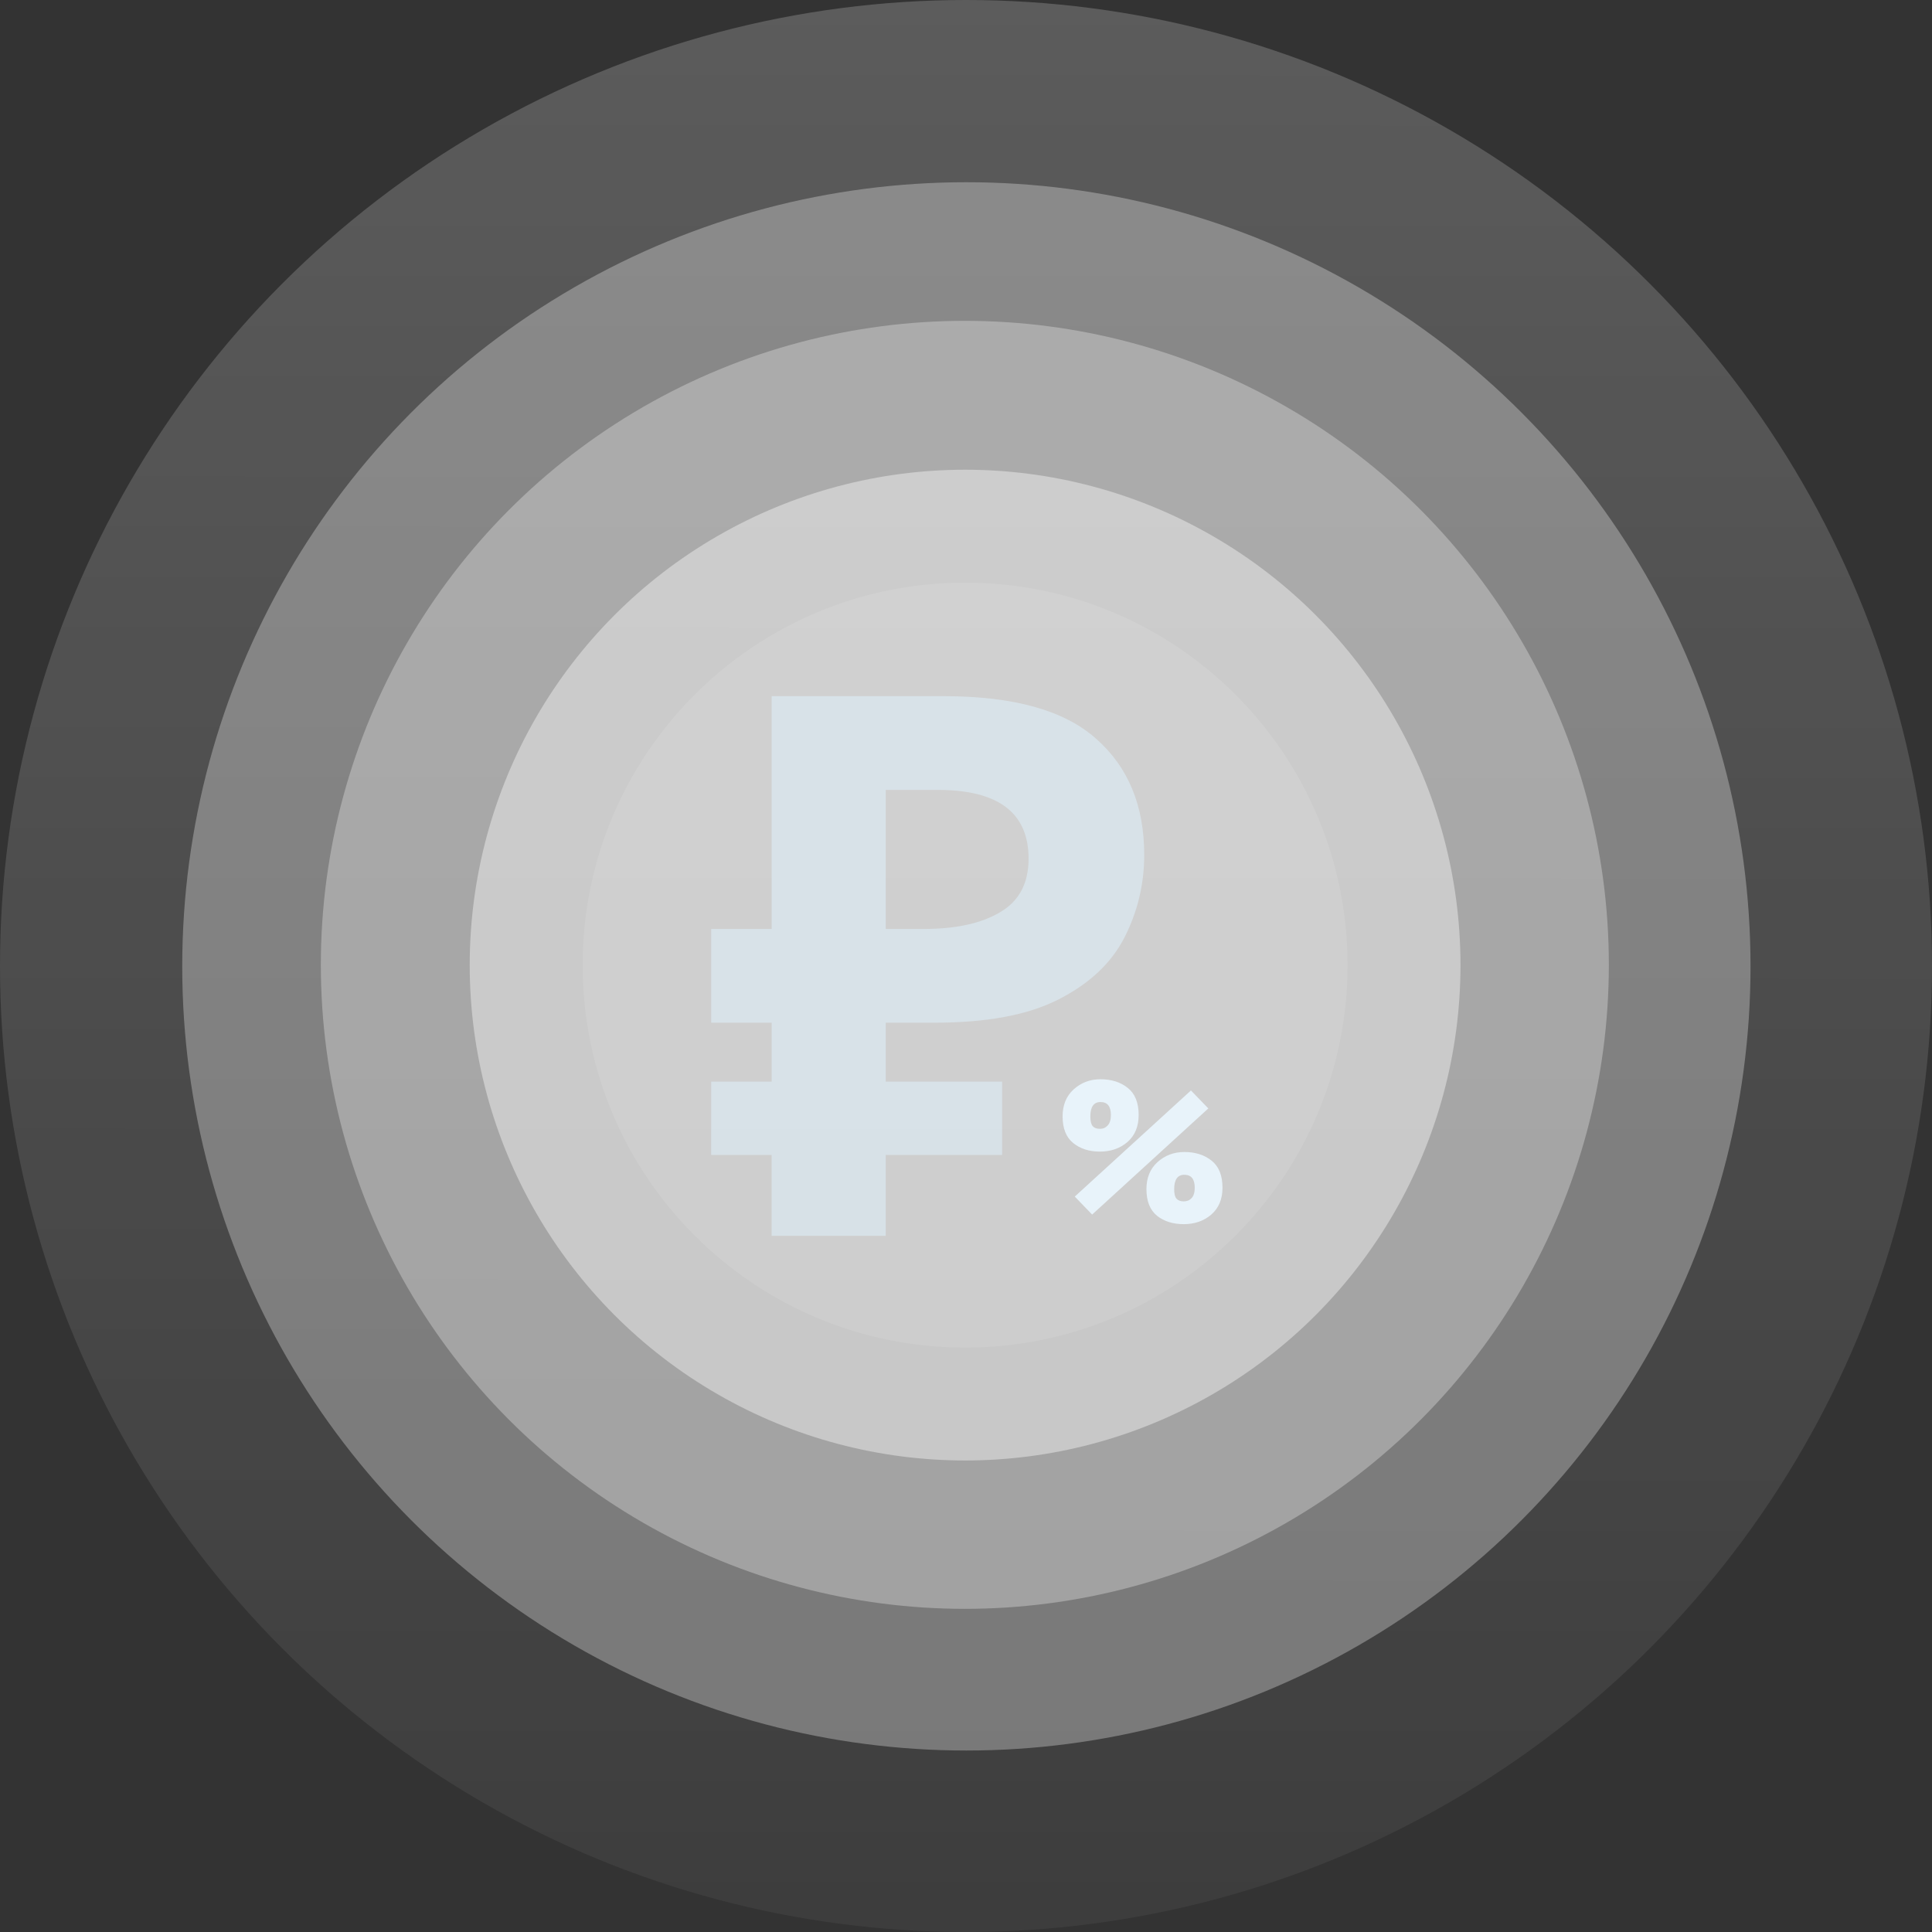 <?xml version="1.0" encoding="UTF-8"?> <svg xmlns="http://www.w3.org/2000/svg" width="752" height="752" viewBox="0 0 752 752" fill="none"><rect x="0" y="0" width="752" height="752" fill="#333333" stroke="none"/> <circle opacity="0.2" cx="376" cy="376" r="376" fill="url(#paint0_linear_2422_730)"></circle> <circle opacity="0.3" cx="376.148" cy="376.148" r="305.216" fill="white"></circle> <circle opacity="0.3" cx="375.551" cy="375.551" r="250.667" fill="white"></circle> <circle opacity="0.4" cx="375.65" cy="375.65" r="192.821" fill="white"></circle> <path opacity="0.1" d="M524.513 375.652C524.513 457.866 457.866 524.513 375.652 524.513C293.438 524.513 226.791 457.866 226.791 375.652C226.791 293.438 293.438 226.791 375.652 226.791C457.866 226.791 524.513 293.438 524.513 375.652Z" fill="white"></path> <path opacity="0.6" d="M300.347 481.021V449.544H276.815V421.009H300.347V398.063H276.815V361.586H300.347V270.979H367.415C394.478 270.979 414.186 276.471 426.541 287.453C439.091 298.436 445.367 313.537 445.367 332.756C445.367 344.131 442.817 354.82 437.719 364.822C432.62 374.823 424.089 382.864 412.127 388.944C400.361 395.024 384.28 398.063 363.885 398.063H344.765V421.009H390.065V449.544H344.765V481.021H300.347ZM344.765 361.586H359.473C372.024 361.586 381.927 359.428 389.183 355.114C396.635 350.799 400.361 343.837 400.361 334.227C400.361 316.381 388.594 307.457 365.062 307.457H344.765V361.586Z" fill="#DDEFF8"></path> <path d="M428.129 448.244C423.933 448.244 420.463 447.129 417.717 444.899C414.972 442.669 413.6 439.22 413.6 434.553C413.6 430.144 415.024 426.644 417.873 424.05C420.774 421.405 424.27 420.083 428.362 420.083C432.609 420.083 436.131 421.198 438.929 423.428C441.777 425.658 443.202 429.185 443.202 434.008C443.202 438.468 441.751 441.969 438.851 444.51C435.95 446.999 432.376 448.244 428.129 448.244ZM425.332 438.364C425.953 439.039 426.886 439.376 428.129 439.376C429.372 439.376 430.382 438.935 431.159 438.053C431.988 437.172 432.402 435.823 432.402 434.008C432.402 430.637 431.055 428.951 428.362 428.951C425.72 428.951 424.399 430.818 424.399 434.553C424.399 436.368 424.71 437.638 425.332 438.364ZM460.761 476.483C456.565 476.483 453.095 475.394 450.35 473.216C447.605 470.986 446.232 467.537 446.232 462.869C446.232 458.461 447.656 454.96 450.505 452.367C453.406 449.722 456.902 448.4 460.994 448.4C465.242 448.4 468.764 449.515 471.561 451.745C474.41 453.975 475.834 457.501 475.834 462.325C475.834 466.733 474.384 470.208 471.483 472.749C468.582 475.238 465.008 476.483 460.761 476.483ZM457.964 466.603C458.586 467.277 459.518 467.615 460.761 467.615C462.004 467.615 463.014 467.2 463.791 466.37C464.62 465.488 465.034 464.14 465.034 462.325C465.034 458.954 463.688 457.268 460.994 457.268C458.352 457.268 457.032 459.135 457.032 462.869C457.032 464.684 457.342 465.929 457.964 466.603ZM425.099 472.749L418.339 465.748L463.558 424.439L470.318 431.441L425.099 472.749Z" fill="#E8F3FA"></path> <defs> <linearGradient id="paint0_linear_2422_730" x1="376" y1="0" x2="375.65" y2="996.073" gradientUnits="userSpaceOnUse"> <stop stop-color="white"></stop> <stop offset="1" stop-color="white" stop-opacity="0"></stop> </linearGradient> </defs> </svg> 